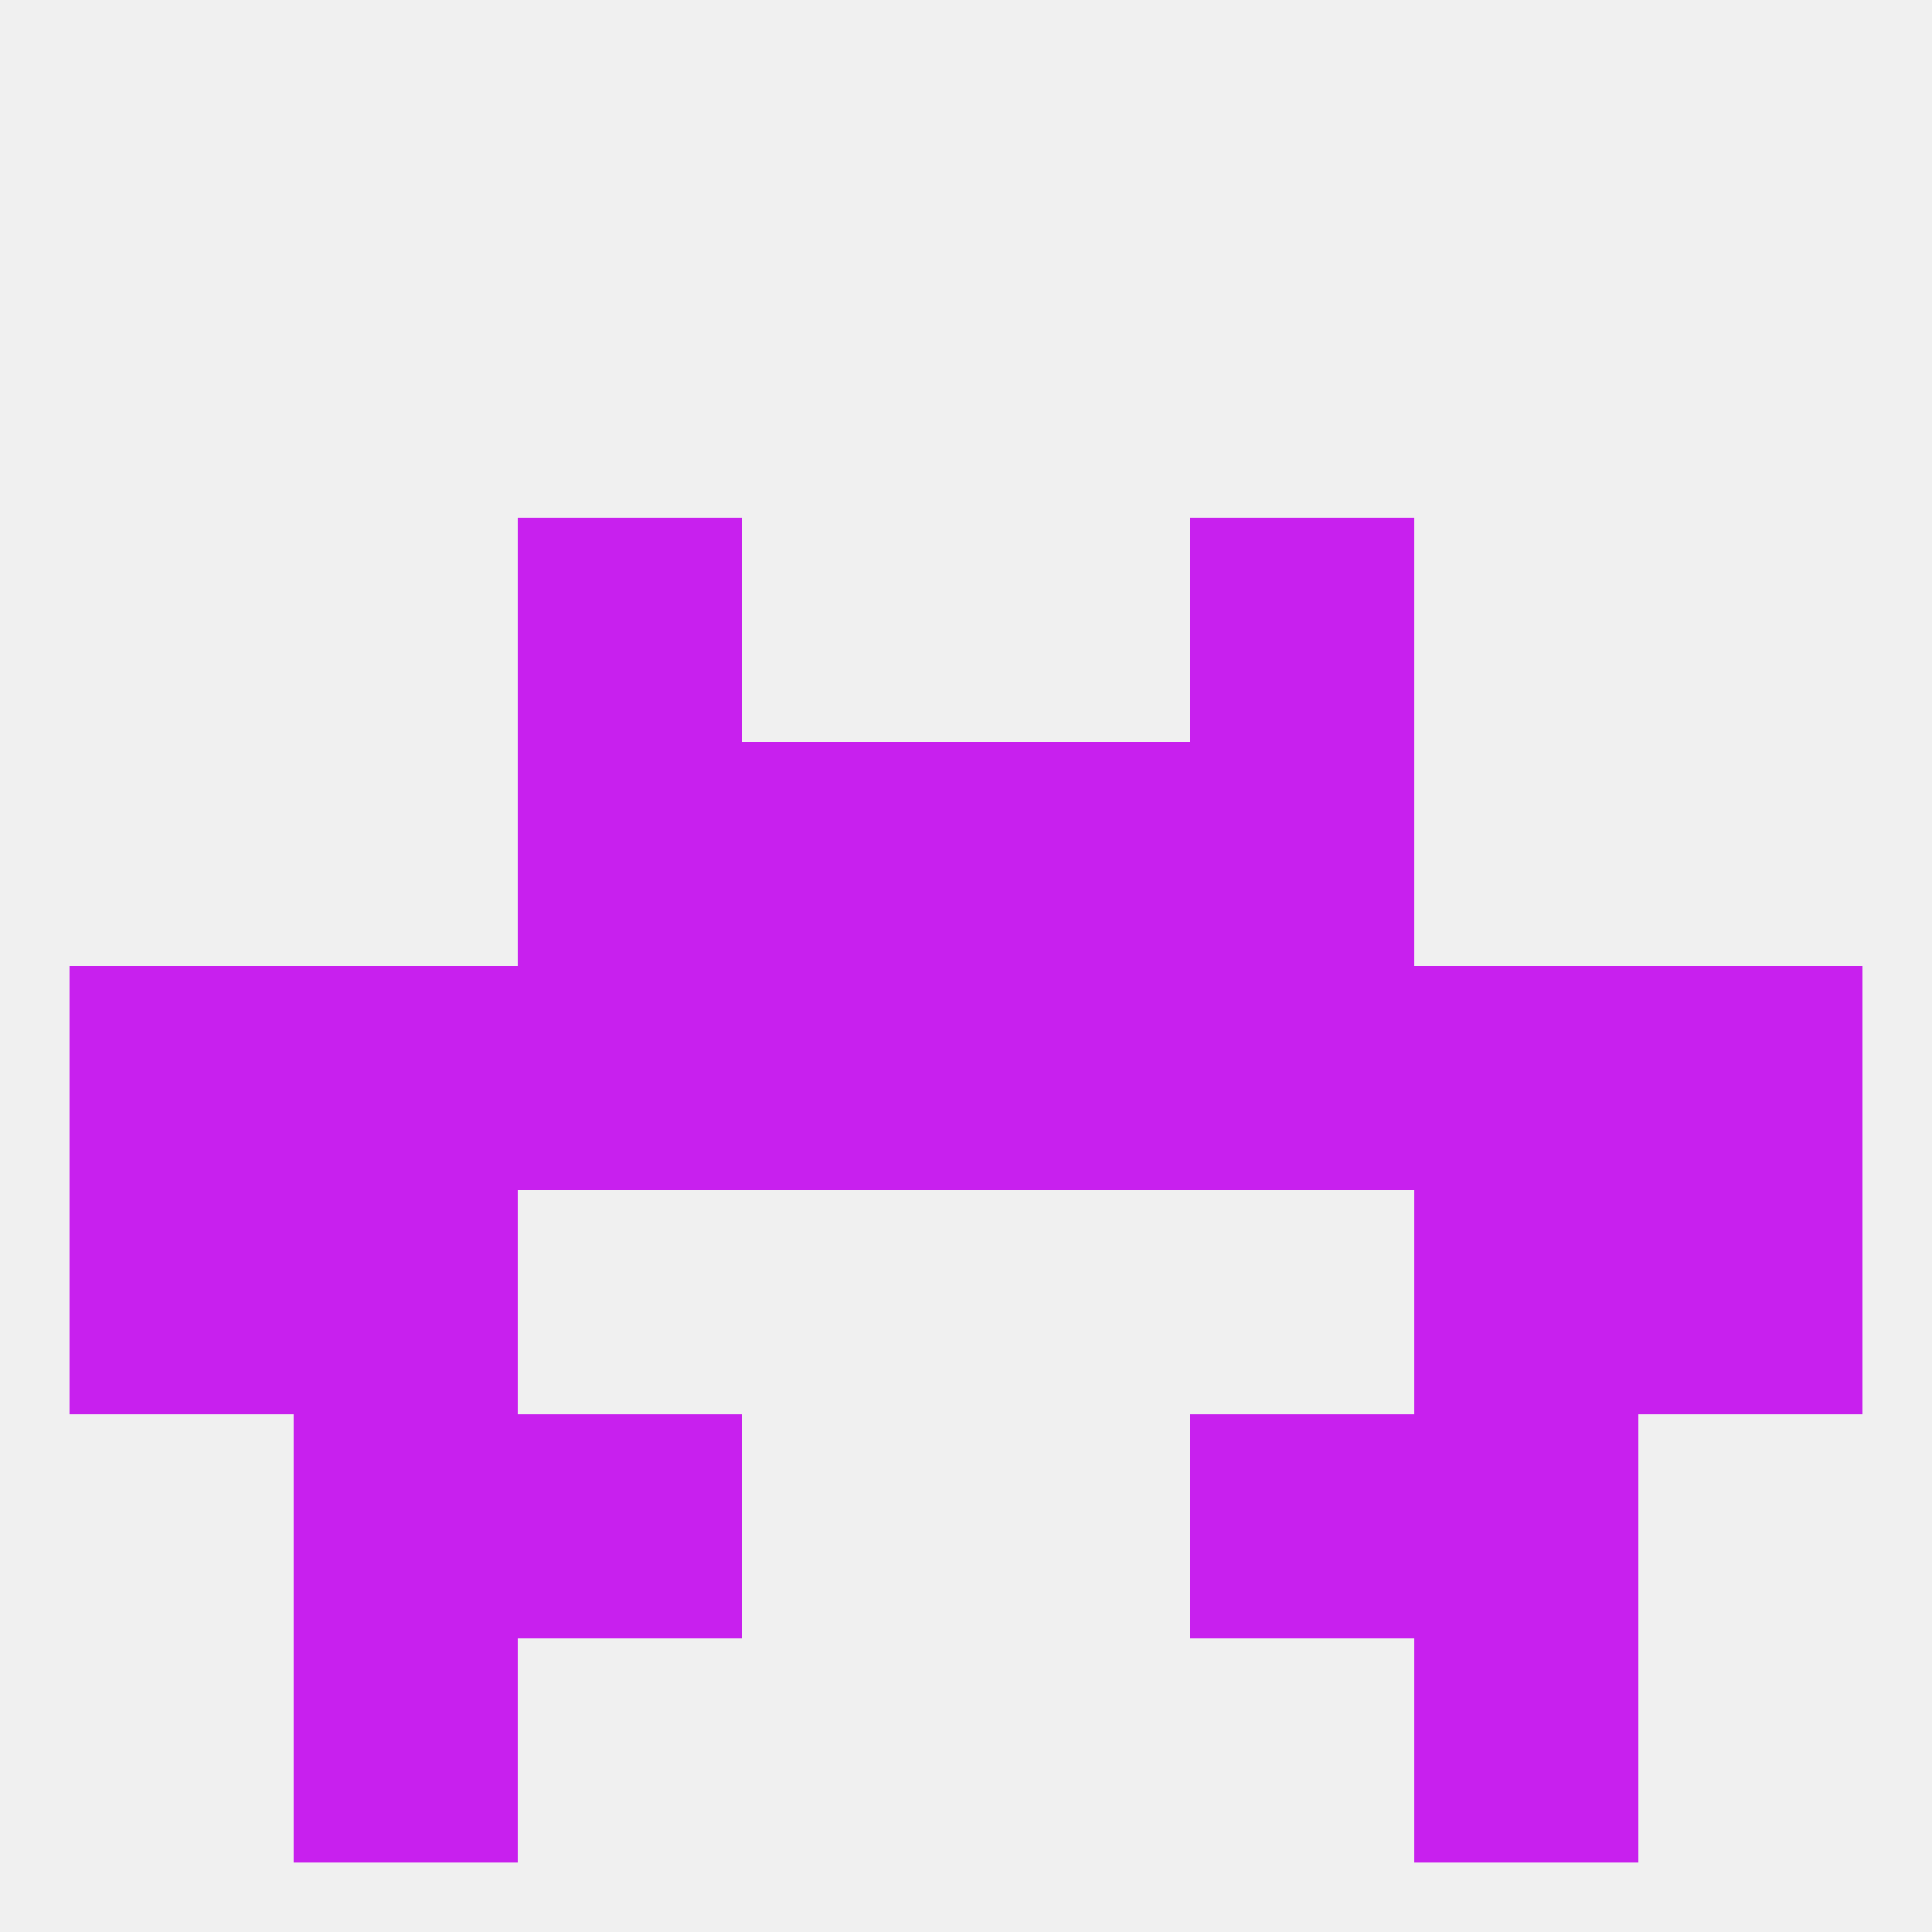 
<!--   <?xml version="1.0"?> -->
<svg version="1.1" baseprofile="full" xmlns="http://www.w3.org/2000/svg" xmlns:xlink="http://www.w3.org/1999/xlink" xmlns:ev="http://www.w3.org/2001/xml-events" width="250" height="250" viewBox="0 0 250 250" >
	<rect width="100%" height="100%" fill="rgba(240,240,240,255)"/>

	<rect x="9" y="125" width="29" height="29" fill="rgba(200,32,238,255)"/>
	<rect x="125" y="125" width="29" height="29" fill="rgba(200,32,238,255)"/>
	<rect x="67" y="125" width="29" height="29" fill="rgba(200,32,238,255)"/>
	<rect x="154" y="125" width="29" height="29" fill="rgba(200,32,238,255)"/>
	<rect x="38" y="125" width="29" height="29" fill="rgba(200,32,238,255)"/>
	<rect x="183" y="125" width="29" height="29" fill="rgba(200,32,238,255)"/>
	<rect x="212" y="125" width="29" height="29" fill="rgba(200,32,238,255)"/>
	<rect x="96" y="125" width="29" height="29" fill="rgba(200,32,238,255)"/>
	<rect x="67" y="96" width="29" height="29" fill="rgba(200,32,238,255)"/>
	<rect x="154" y="96" width="29" height="29" fill="rgba(200,32,238,255)"/>
	<rect x="96" y="96" width="29" height="29" fill="rgba(200,32,238,255)"/>
	<rect x="125" y="96" width="29" height="29" fill="rgba(200,32,238,255)"/>
	<rect x="67" y="67" width="29" height="29" fill="rgba(200,32,238,255)"/>
	<rect x="154" y="67" width="29" height="29" fill="rgba(200,32,238,255)"/>
	<rect x="38" y="154" width="29" height="29" fill="rgba(200,32,238,255)"/>
	<rect x="183" y="154" width="29" height="29" fill="rgba(200,32,238,255)"/>
	<rect x="9" y="154" width="29" height="29" fill="rgba(200,32,238,255)"/>
	<rect x="212" y="154" width="29" height="29" fill="rgba(200,32,238,255)"/>
	<rect x="154" y="183" width="29" height="29" fill="rgba(200,32,238,255)"/>
	<rect x="38" y="183" width="29" height="29" fill="rgba(200,32,238,255)"/>
	<rect x="183" y="183" width="29" height="29" fill="rgba(200,32,238,255)"/>
	<rect x="67" y="183" width="29" height="29" fill="rgba(200,32,238,255)"/>
	<rect x="38" y="212" width="29" height="29" fill="rgba(200,32,238,255)"/>
	<rect x="183" y="212" width="29" height="29" fill="rgba(200,32,238,255)"/>
</svg>